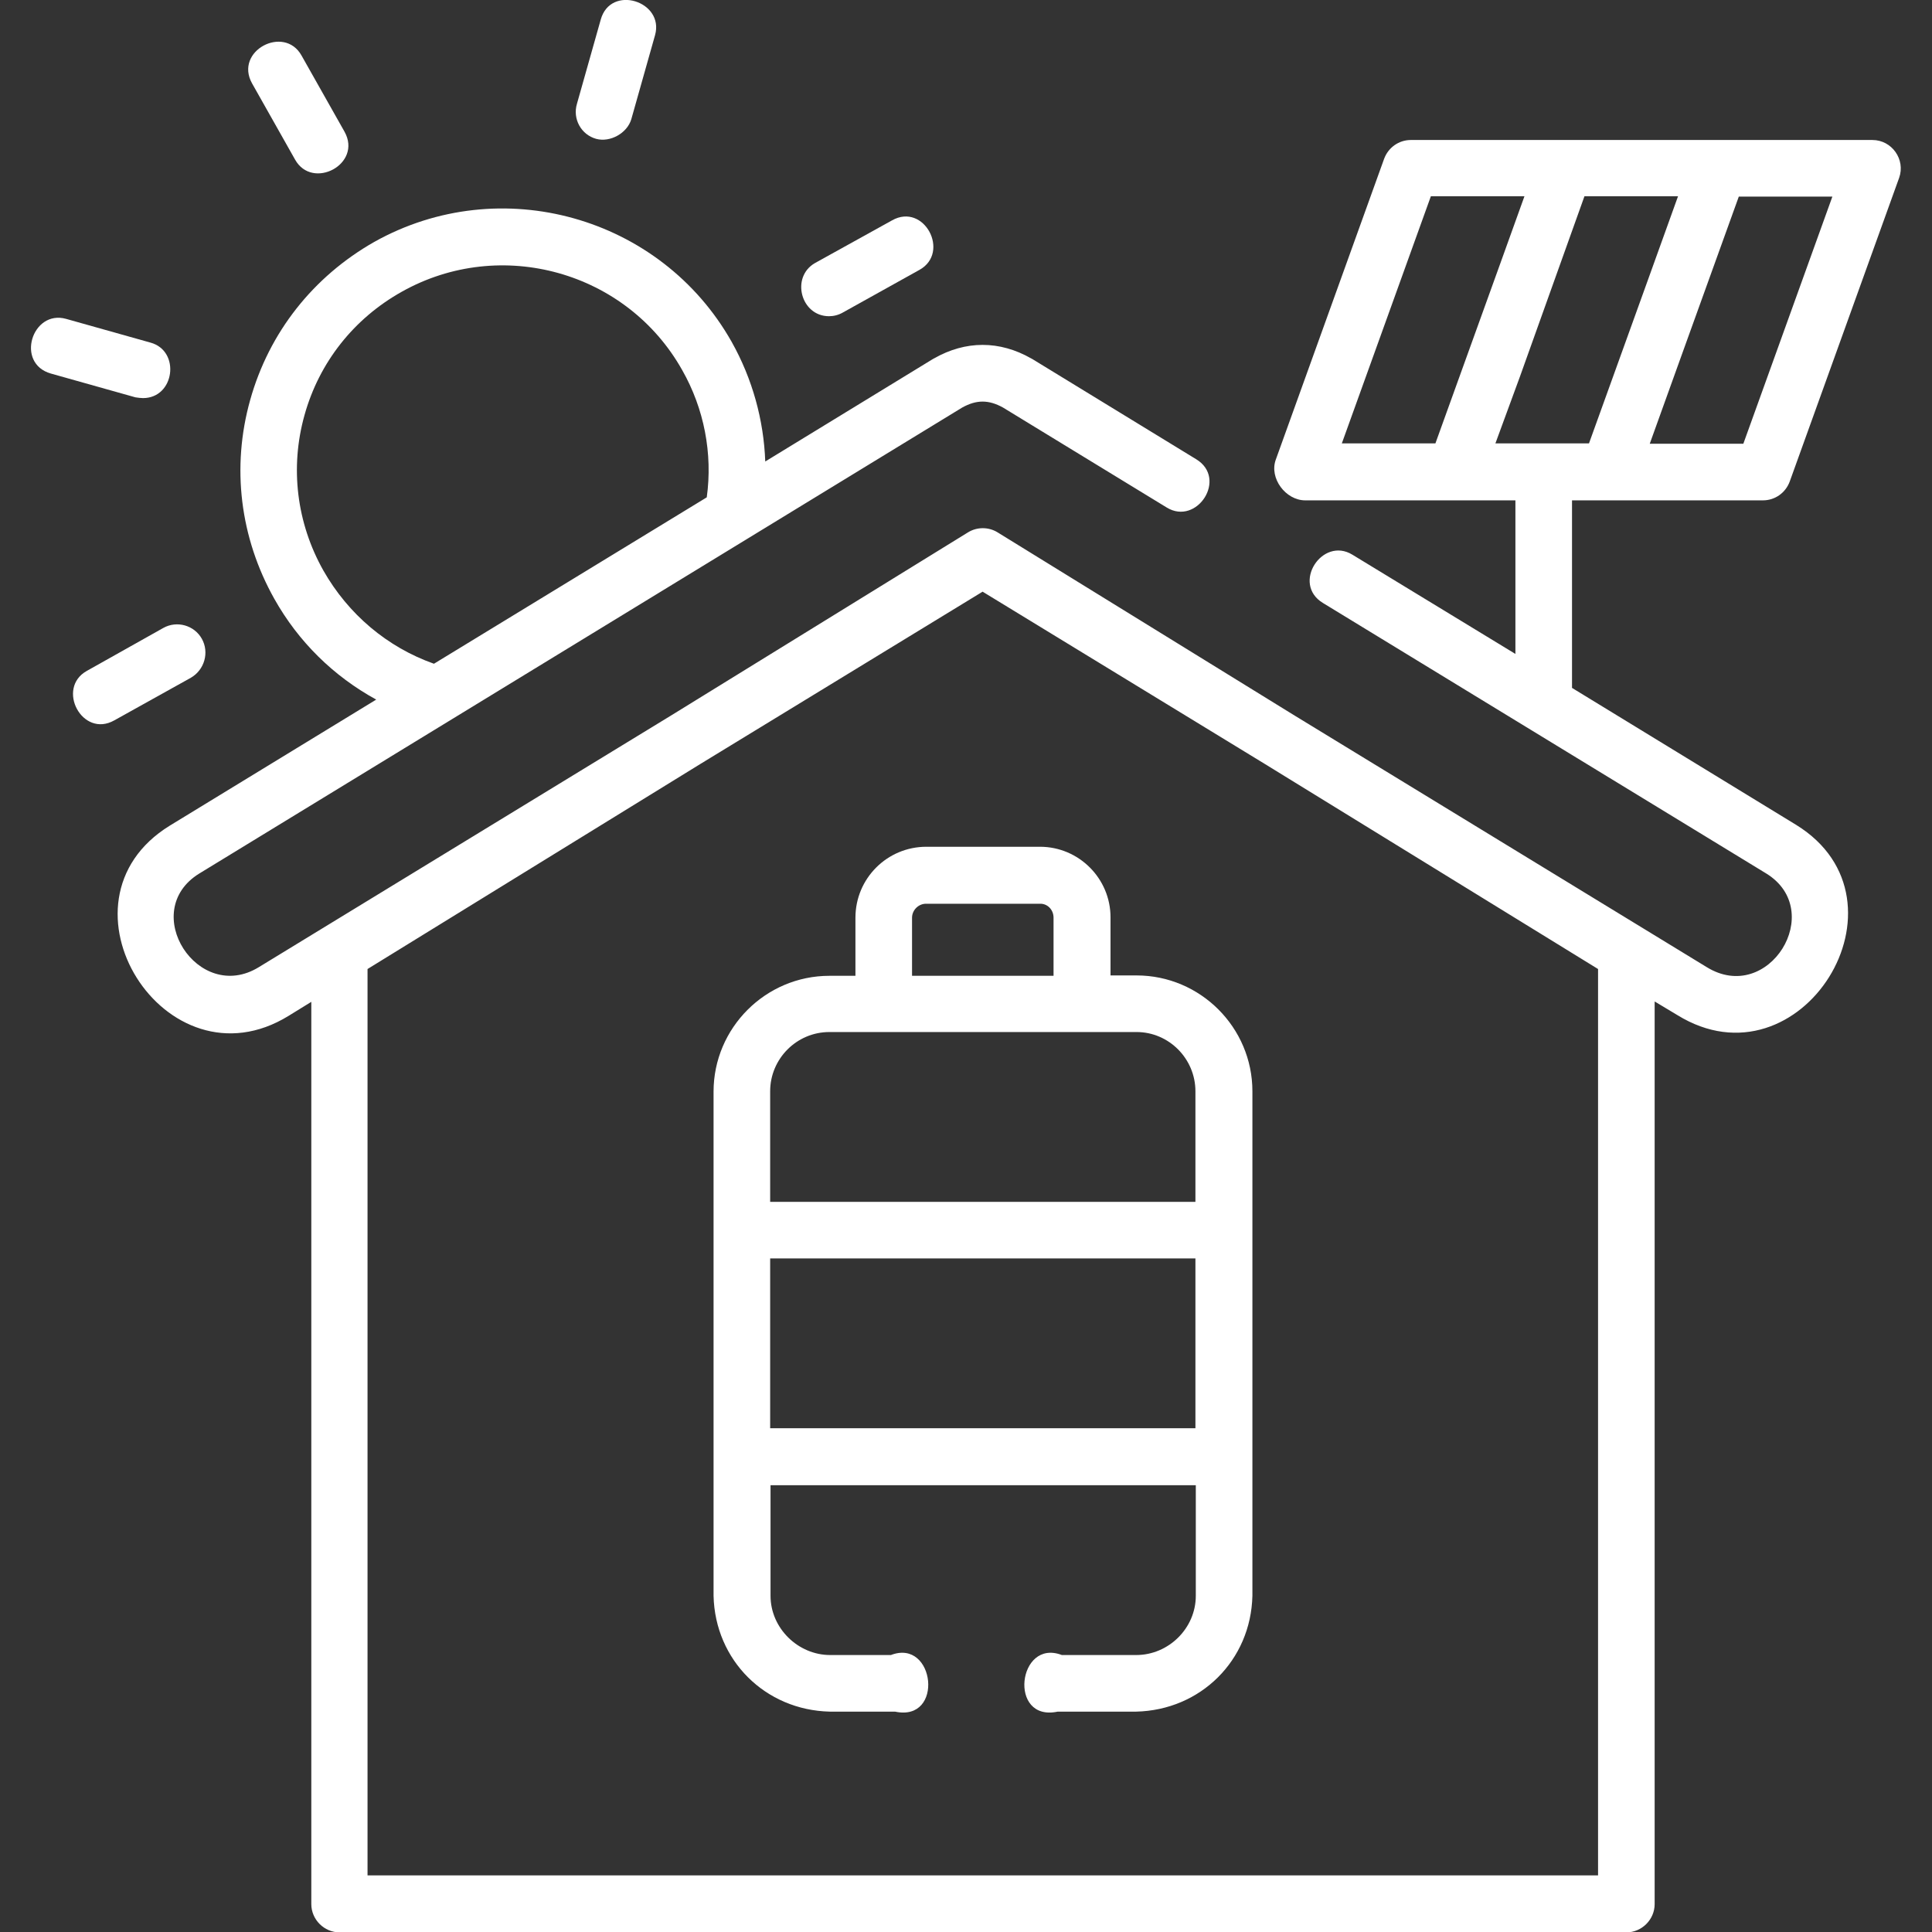 <?xml version="1.0" encoding="UTF-8"?> <!-- Generator: Adobe Illustrator 27.3.1, SVG Export Plug-In . SVG Version: 6.00 Build 0) --> <svg xmlns="http://www.w3.org/2000/svg" xmlns:xlink="http://www.w3.org/1999/xlink" version="1.1" id="Layer_1" x="0px" y="0px" viewBox="0 0 512 512" style="enable-background:new 0 0 512 512;" xml:space="preserve"><rect x="0" y="0" width="512" height="512" fill="#333333" stroke="none"/> <style type="text/css"> .st0{fill:#FFFFFF;} </style> <g> <path class="st0" d="M219.7,83.8c1.2,0,2.5-0.3,3.7-1l20.3-11.3c8.2-4.6,1.2-17.9-7.3-13.1L216,69.7 C209.5,73.4,212.2,83.8,219.7,83.8z"></path> <path class="st0" d="M53.5,169.3c-2-3.6-6.6-4.9-10.2-2.9L23,177.8c-8.2,4.6-1.2,17.9,7.3,13.1l20.3-11.3 C54.2,177.5,55.5,172.9,53.5,169.3L53.5,169.3z"></path> <path class="st0" d="M78.2,42.3c4.6,8.2,17.9,1.2,13.1-7.4L79.9,14.7c-4.6-8.2-17.9-1.2-13.1,7.4L78.2,42.3z"></path> <path class="st0" d="M158,36.8c3.7,1,8.2-1.5,9.3-5.2l6.3-22.3c2.5-9-11.8-13.5-14.4-4.1l-6.3,22.3C151.7,31.5,154,35.7,158,36.8z"></path> <path class="st0" d="M37.9,105.5c8.4,0,10-12.5,2-14.7l-22.4-6.3c-9-2.5-13.5,11.8-4,14.5l22.4,6.3 C36.6,105.4,37.3,105.5,37.9,105.5z"></path> <path class="st0" d="M226.7,243.2v15.4h-6.9c-16.9,0-30.7,13.8-30.7,30.7v133.6c0.4,17.1,13.7,30.3,30.8,30.7h17.3 c13.1,2.8,10.6-19.5-1.1-15h-16.1c-8.5,0-15.8-7.1-15.8-15.7v-29.3h112.7v29.3c0,8.6-7.2,15.7-15.8,15.7h-19.7 c-11.7-4.5-14.3,17.8-1.1,15h20.8c17.1-0.4,30.4-13.6,30.8-30.7V289.2c0-16.9-13.8-30.7-30.7-30.7h-6.9v-15.4 c0-10.3-8.4-18.7-18.7-18.7h-30.1C235.1,224.4,226.7,232.8,226.7,243.2L226.7,243.2z M204.1,378.5v-45h112.7v45H204.1z M316.8,289.2v29.3H204.1v-29.3c0-8.6,7-15.7,15.7-15.7h81.4C309.8,273.5,316.8,280.6,316.8,289.2z M279.2,243.2v15.4h-37.5v-15.4 c0-2,1.7-3.7,3.7-3.7h30.1C277.6,239.4,279.2,241.1,279.2,243.2L279.2,243.2z"></path> <path class="st0" d="M416.6,132.6h50.6c3.2,0,6-2,7.1-5l29-80.5c1.7-4.8-1.9-10-7.1-10H373.9c-3.2,0-6,2-7.1,5l-28.7,79.7 c-1.8,4.9,2.6,10.8,7.8,10.8h55.7v40.7l-43.2-26.3c-8-4.9-16.2,7.7-7.8,12.8l117.5,71.7c16,9.9,0.6,34.9-15.8,24.8l-109.1-66.6 l-78.8-48.6c-2.4-1.5-5.5-1.5-7.9,0l-78.8,48.6L68.6,256.3c-16.1,9.9-32-14.8-15.8-24.8L255,108c3.8-2.1,7-2.1,10.8,0l43.4,26.5 c8,4.9,16.2-7.7,7.8-12.8l-43.5-26.6c-0.1,0-0.1-0.1-0.2-0.1c-8.4-4.8-17.4-4.8-25.8,0c-0.1,0-0.1,0.1-0.2,0.1l-44.5,27.2 c-0.4-11-3.4-21.9-8.9-31.7c-18.8-33.3-61.3-45.2-94.7-26.5C83,73.3,71.3,88.1,66.3,106c-5,17.8-2.7,36.5,6.4,52.7 c6.4,11.4,15.7,20.5,27,26.7l-54.7,33.4c-32.8,20.2-1.1,70.5,31.5,50.4l6-3.7v239.1c0,4.1,3.4,7.5,7.5,7.5H431 c4.1,0,7.5-3.4,7.5-7.5V265.4l6,3.6c32.7,20.2,64.1-30.3,31.5-50.4l-59.4-36.3c0-0.3,0-0.5,0-0.8L416.6,132.6z M402.8,99.8 L419.9,52h24.8l-8.6,23.9l-15,41.6h-24.8L402.8,99.8z M462,117.6h-24.8l8.6-23.9l15-41.6h24.8L462,117.6z M379.2,52H404l-6.4,17.8 l-17.2,47.7h-24.8L379.2,52z M85.7,151.2c-7.1-12.6-8.9-27.3-5-41.2c3.9-14,13.1-25.6,25.8-32.7c26.2-14.7,59.6-5.4,74.3,20.8 c5.8,10.2,8.1,22.1,6.5,33.7l-72.3,44.1C102.6,171.5,92.3,162.8,85.7,151.2z M423.5,256.8V497H97.4V256.8l88.3-54.4l74.7-45.6 l74.7,45.6L423.5,256.8z"></path> </g> </svg> 